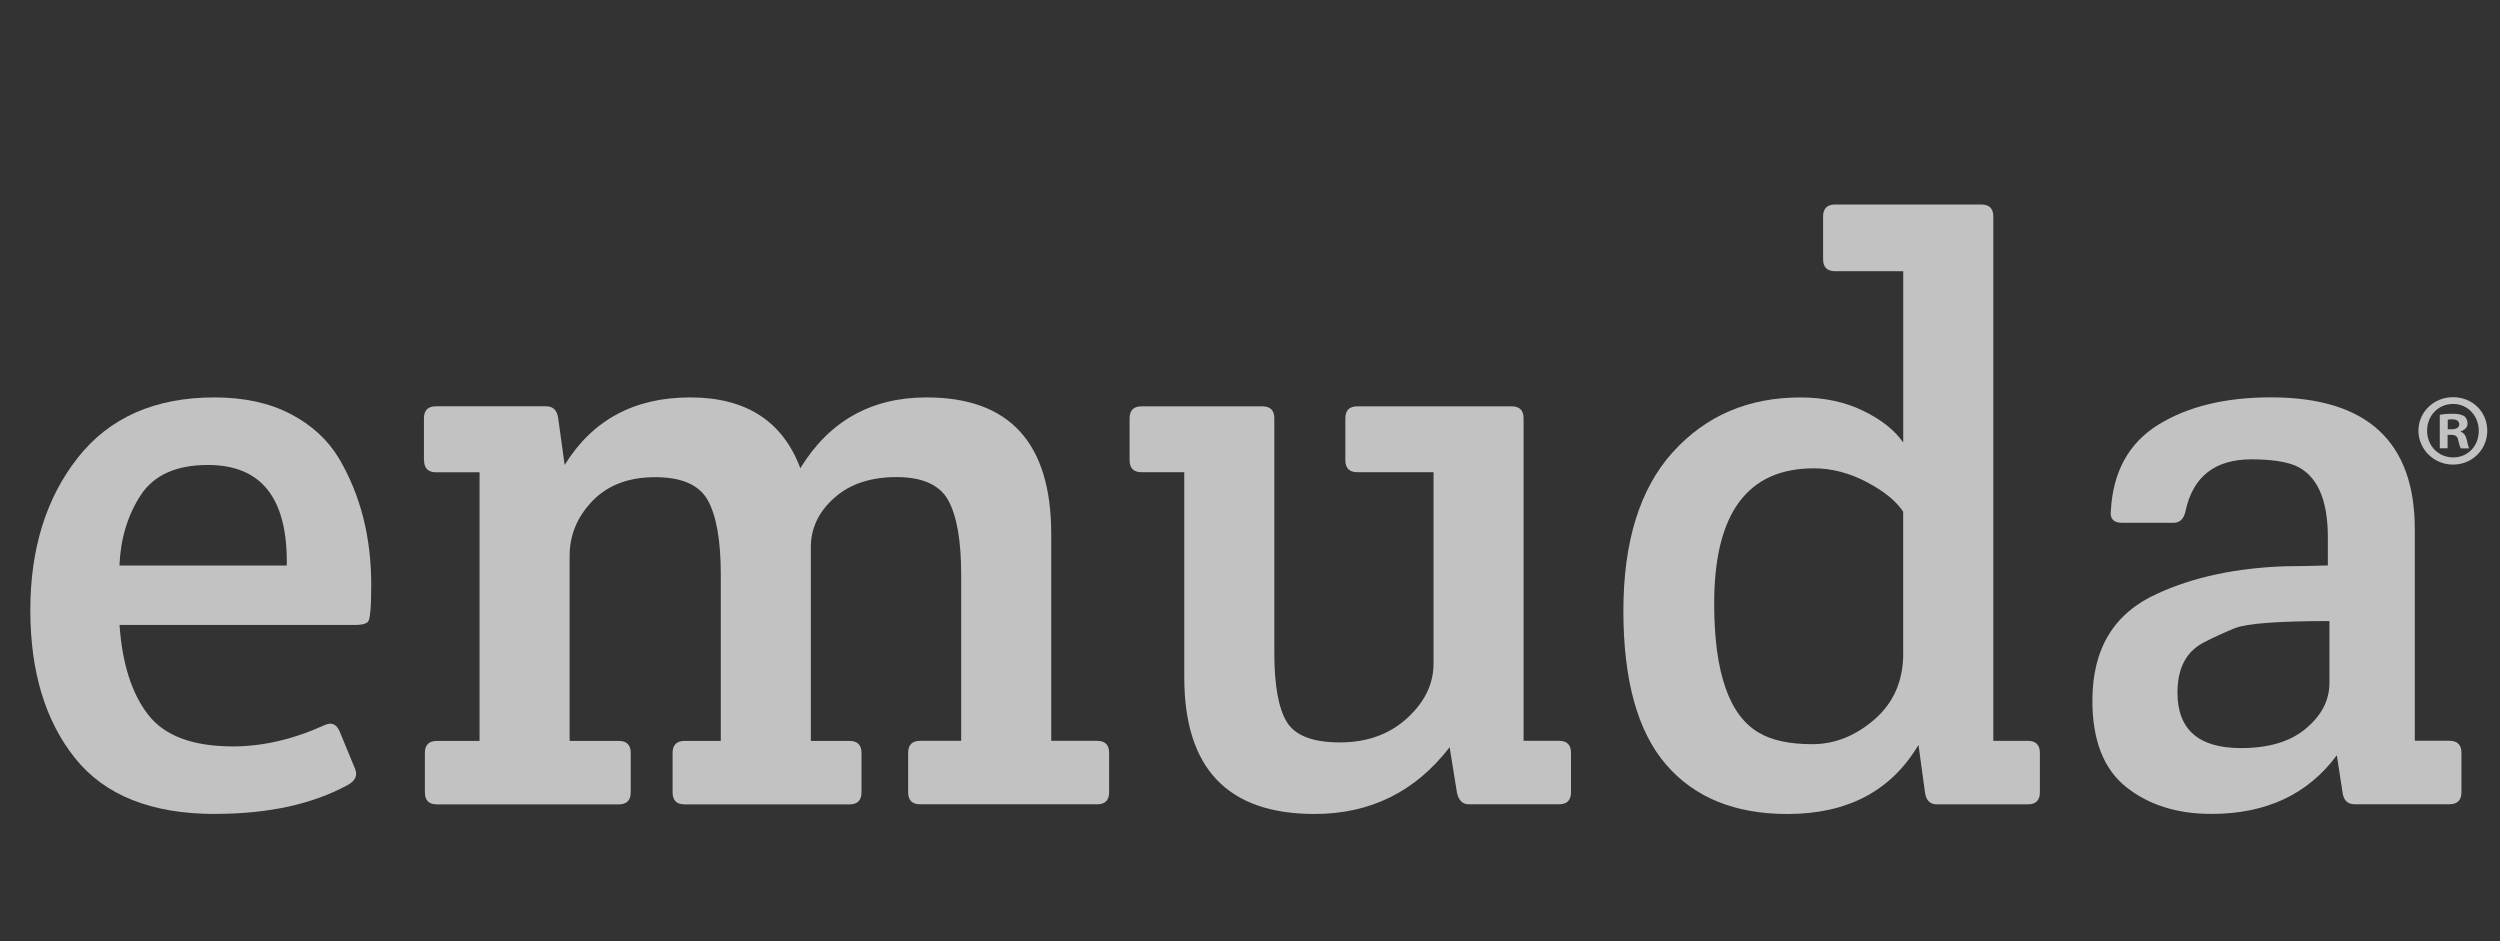 <svg width="85" height="32" viewBox="0 0 85 32" fill="none" xmlns="http://www.w3.org/2000/svg">
<rect x="0" y="0" width="85" height="32" fill="#333333" stroke="none"/>
<path d="M7.319 27.675C5.15 27.675 3.558 27.041 2.548 25.773C1.537 24.506 1.031 22.829 1.031 20.743C1.031 18.657 1.569 16.93 2.644 15.563C3.719 14.196 5.27 13.512 7.292 13.512C8.295 13.512 9.156 13.699 9.875 14.073C10.595 14.448 11.146 14.953 11.528 15.59C12.258 16.831 12.622 18.261 12.622 19.882C12.622 20.647 12.584 21.067 12.512 21.139C12.44 21.211 12.303 21.248 12.103 21.248H4.064C4.155 22.562 4.478 23.578 5.035 24.297C5.591 25.017 6.551 25.378 7.92 25.378C8.923 25.378 9.953 25.142 11.009 24.666C11.263 24.538 11.445 24.613 11.555 24.886L12.073 26.142C12.164 26.362 12.082 26.544 11.828 26.688C10.624 27.343 9.121 27.672 7.316 27.672L7.319 27.675ZM4.064 19.227H9.75C9.787 16.948 8.894 15.809 7.07 15.809C5.995 15.809 5.233 16.151 4.786 16.833C4.339 17.518 4.099 18.315 4.061 19.227H4.064Z" fill="white" fill-opacity="0.7"/>
<path d="M14.414 15.646V14.223C14.414 13.95 14.55 13.814 14.823 13.814H18.57C18.805 13.814 18.944 13.95 18.979 14.223L19.198 15.809C20.145 14.277 21.568 13.512 23.464 13.512C25.36 13.512 26.609 14.314 27.211 15.919C28.195 14.314 29.626 13.512 31.503 13.512C34.327 13.512 35.742 15.06 35.742 18.16V25.188H37.301C37.574 25.188 37.71 25.324 37.71 25.597V26.937C37.71 27.21 37.574 27.346 37.301 27.346H31.286C31.014 27.346 30.877 27.21 30.877 26.937V25.597C30.877 25.324 31.014 25.188 31.286 25.188H32.68V19.529C32.68 18.382 32.533 17.542 32.241 17.012C31.95 16.483 31.361 16.221 30.479 16.221C29.596 16.221 28.887 16.459 28.361 16.932C27.831 17.405 27.569 17.962 27.569 18.601V25.191H28.882C29.155 25.191 29.291 25.327 29.291 25.6V26.939C29.291 27.212 29.155 27.349 28.882 27.349H23.277C23.004 27.349 22.868 27.212 22.868 26.939V25.6C22.868 25.327 23.004 25.191 23.277 25.191H24.507V19.532C24.507 18.384 24.36 17.545 24.068 17.015C23.777 16.486 23.18 16.224 22.277 16.224C21.373 16.224 20.664 16.494 20.145 17.031C19.626 17.569 19.367 18.194 19.367 18.903V25.191H21.036C21.308 25.191 21.445 25.327 21.445 25.6V26.939C21.445 27.212 21.308 27.349 21.036 27.349H14.855C14.582 27.349 14.446 27.212 14.446 26.939V25.6C14.446 25.327 14.582 25.191 14.855 25.191H16.305V16.058H14.829C14.556 16.058 14.419 15.921 14.419 15.649L14.414 15.646Z" fill="white" fill-opacity="0.7"/>
<path d="M51.802 25.188H53.005C53.278 25.188 53.414 25.325 53.414 25.598V26.937C53.414 27.21 53.278 27.346 53.005 27.346H49.943C49.724 27.346 49.588 27.21 49.534 26.937L49.288 25.405C48.122 26.919 46.59 27.675 44.694 27.675C41.741 27.675 40.265 26.127 40.265 23.027V16.055H38.815C38.543 16.055 38.406 15.919 38.406 15.646V14.224C38.406 13.951 38.543 13.815 38.815 13.815H42.918C43.191 13.815 43.327 13.951 43.327 14.224V22.206C43.327 23.3 43.469 24.078 43.749 24.544C44.033 25.009 44.635 25.242 45.555 25.242C46.475 25.242 47.237 24.969 47.839 24.421C48.44 23.873 48.74 23.255 48.74 22.562V16.055H46.151C45.878 16.055 45.742 15.919 45.742 15.646V14.224C45.742 13.951 45.878 13.815 46.151 13.815H51.393C51.666 13.815 51.802 13.951 51.802 14.224V25.188Z" fill="white" fill-opacity="0.7"/>
<path d="M67.77 25.189H68.947C69.219 25.189 69.356 25.326 69.356 25.599V26.938C69.356 27.211 69.219 27.348 68.947 27.348H65.858C65.62 27.348 65.483 27.211 65.449 26.938L65.229 25.326C64.299 26.893 62.814 27.676 60.774 27.676C58.987 27.676 57.61 27.115 56.645 25.994C55.679 24.874 55.195 23.133 55.195 20.771C55.195 18.41 55.757 16.61 56.877 15.372C57.998 14.134 59.442 13.513 61.21 13.513C62.012 13.513 62.724 13.663 63.344 13.965C63.964 14.265 64.419 14.626 64.71 15.046V9.221H62.395C62.122 9.221 61.985 9.085 61.985 8.812V7.362C61.985 7.09 62.122 6.953 62.395 6.953H67.364C67.636 6.953 67.773 7.09 67.773 7.362V25.189H67.77ZM64.708 22.21V17.399C64.47 17.035 64.055 16.698 63.464 16.388C62.873 16.078 62.274 15.923 61.672 15.923C59.413 15.923 58.282 17.455 58.282 20.517C58.282 22.868 58.792 24.336 59.814 24.919C60.252 25.176 60.852 25.302 61.619 25.302C62.387 25.302 63.09 25.018 63.74 24.454C64.387 23.89 64.71 23.141 64.71 22.213L64.708 22.21Z" fill="white" fill-opacity="0.7"/>
<path d="M79.147 19.227V18.27C79.147 16.976 78.784 16.165 78.054 15.836C77.706 15.692 77.206 15.617 76.551 15.617C75.31 15.617 74.564 16.2 74.31 17.366C74.256 17.639 74.117 17.775 73.9 17.775H72.151C71.86 17.775 71.732 17.639 71.769 17.366C71.841 16.037 72.379 15.061 73.382 14.44C74.385 13.82 75.66 13.51 77.209 13.51C80.471 13.51 82.103 15.005 82.103 17.995V25.186H83.279C83.552 25.186 83.689 25.322 83.689 25.595V26.935C83.689 27.208 83.552 27.344 83.279 27.344H80.054C79.816 27.344 79.68 27.208 79.645 26.935L79.452 25.678C78.468 27.01 77.046 27.673 75.187 27.673C74.021 27.673 73.055 27.368 72.288 26.758C71.523 26.149 71.141 25.167 71.141 23.819C71.141 22.052 71.879 20.84 73.355 20.182C74.577 19.618 76.035 19.308 77.73 19.252C78.075 19.252 78.551 19.244 79.153 19.225L79.147 19.227ZM79.201 23.22V21.116C77.452 21.116 76.374 21.198 75.976 21.362C75.575 21.525 75.219 21.691 74.909 21.854C74.326 22.164 74.034 22.728 74.034 23.549C74.034 24.806 74.754 25.435 76.195 25.435C77.142 25.435 77.88 25.213 78.409 24.763C78.939 24.317 79.201 23.803 79.201 23.218V23.22Z" fill="white" fill-opacity="0.7"/>
<path d="M83.401 13.504C82.748 13.504 82.227 14.012 82.227 14.643C82.227 15.274 82.748 15.796 83.401 15.796C84.053 15.796 84.567 15.288 84.567 14.643C84.567 13.999 84.061 13.504 83.401 13.504ZM83.409 15.552C82.895 15.552 82.521 15.149 82.521 14.643C82.521 14.138 82.895 13.734 83.403 13.734C83.911 13.734 84.278 14.143 84.278 14.651C84.278 15.159 83.911 15.552 83.411 15.552H83.409Z" fill="white" fill-opacity="0.7"/>
<path d="M83.87 14.956C83.836 14.804 83.774 14.721 83.662 14.678V14.665C83.801 14.622 83.897 14.526 83.897 14.4C83.897 14.288 83.849 14.199 83.787 14.151C83.705 14.103 83.608 14.068 83.392 14.068C83.204 14.068 83.057 14.082 82.953 14.103V15.242H83.218V14.785H83.344C83.491 14.785 83.56 14.841 83.579 14.967C83.614 15.098 83.635 15.202 83.67 15.245H83.956C83.927 15.202 83.908 15.133 83.873 14.962L83.87 14.956ZM83.349 14.595H83.223V14.269C83.25 14.261 83.301 14.256 83.37 14.256C83.536 14.256 83.614 14.325 83.614 14.429C83.614 14.547 83.496 14.595 83.349 14.595Z" fill="white" fill-opacity="0.7"/>
</svg>

